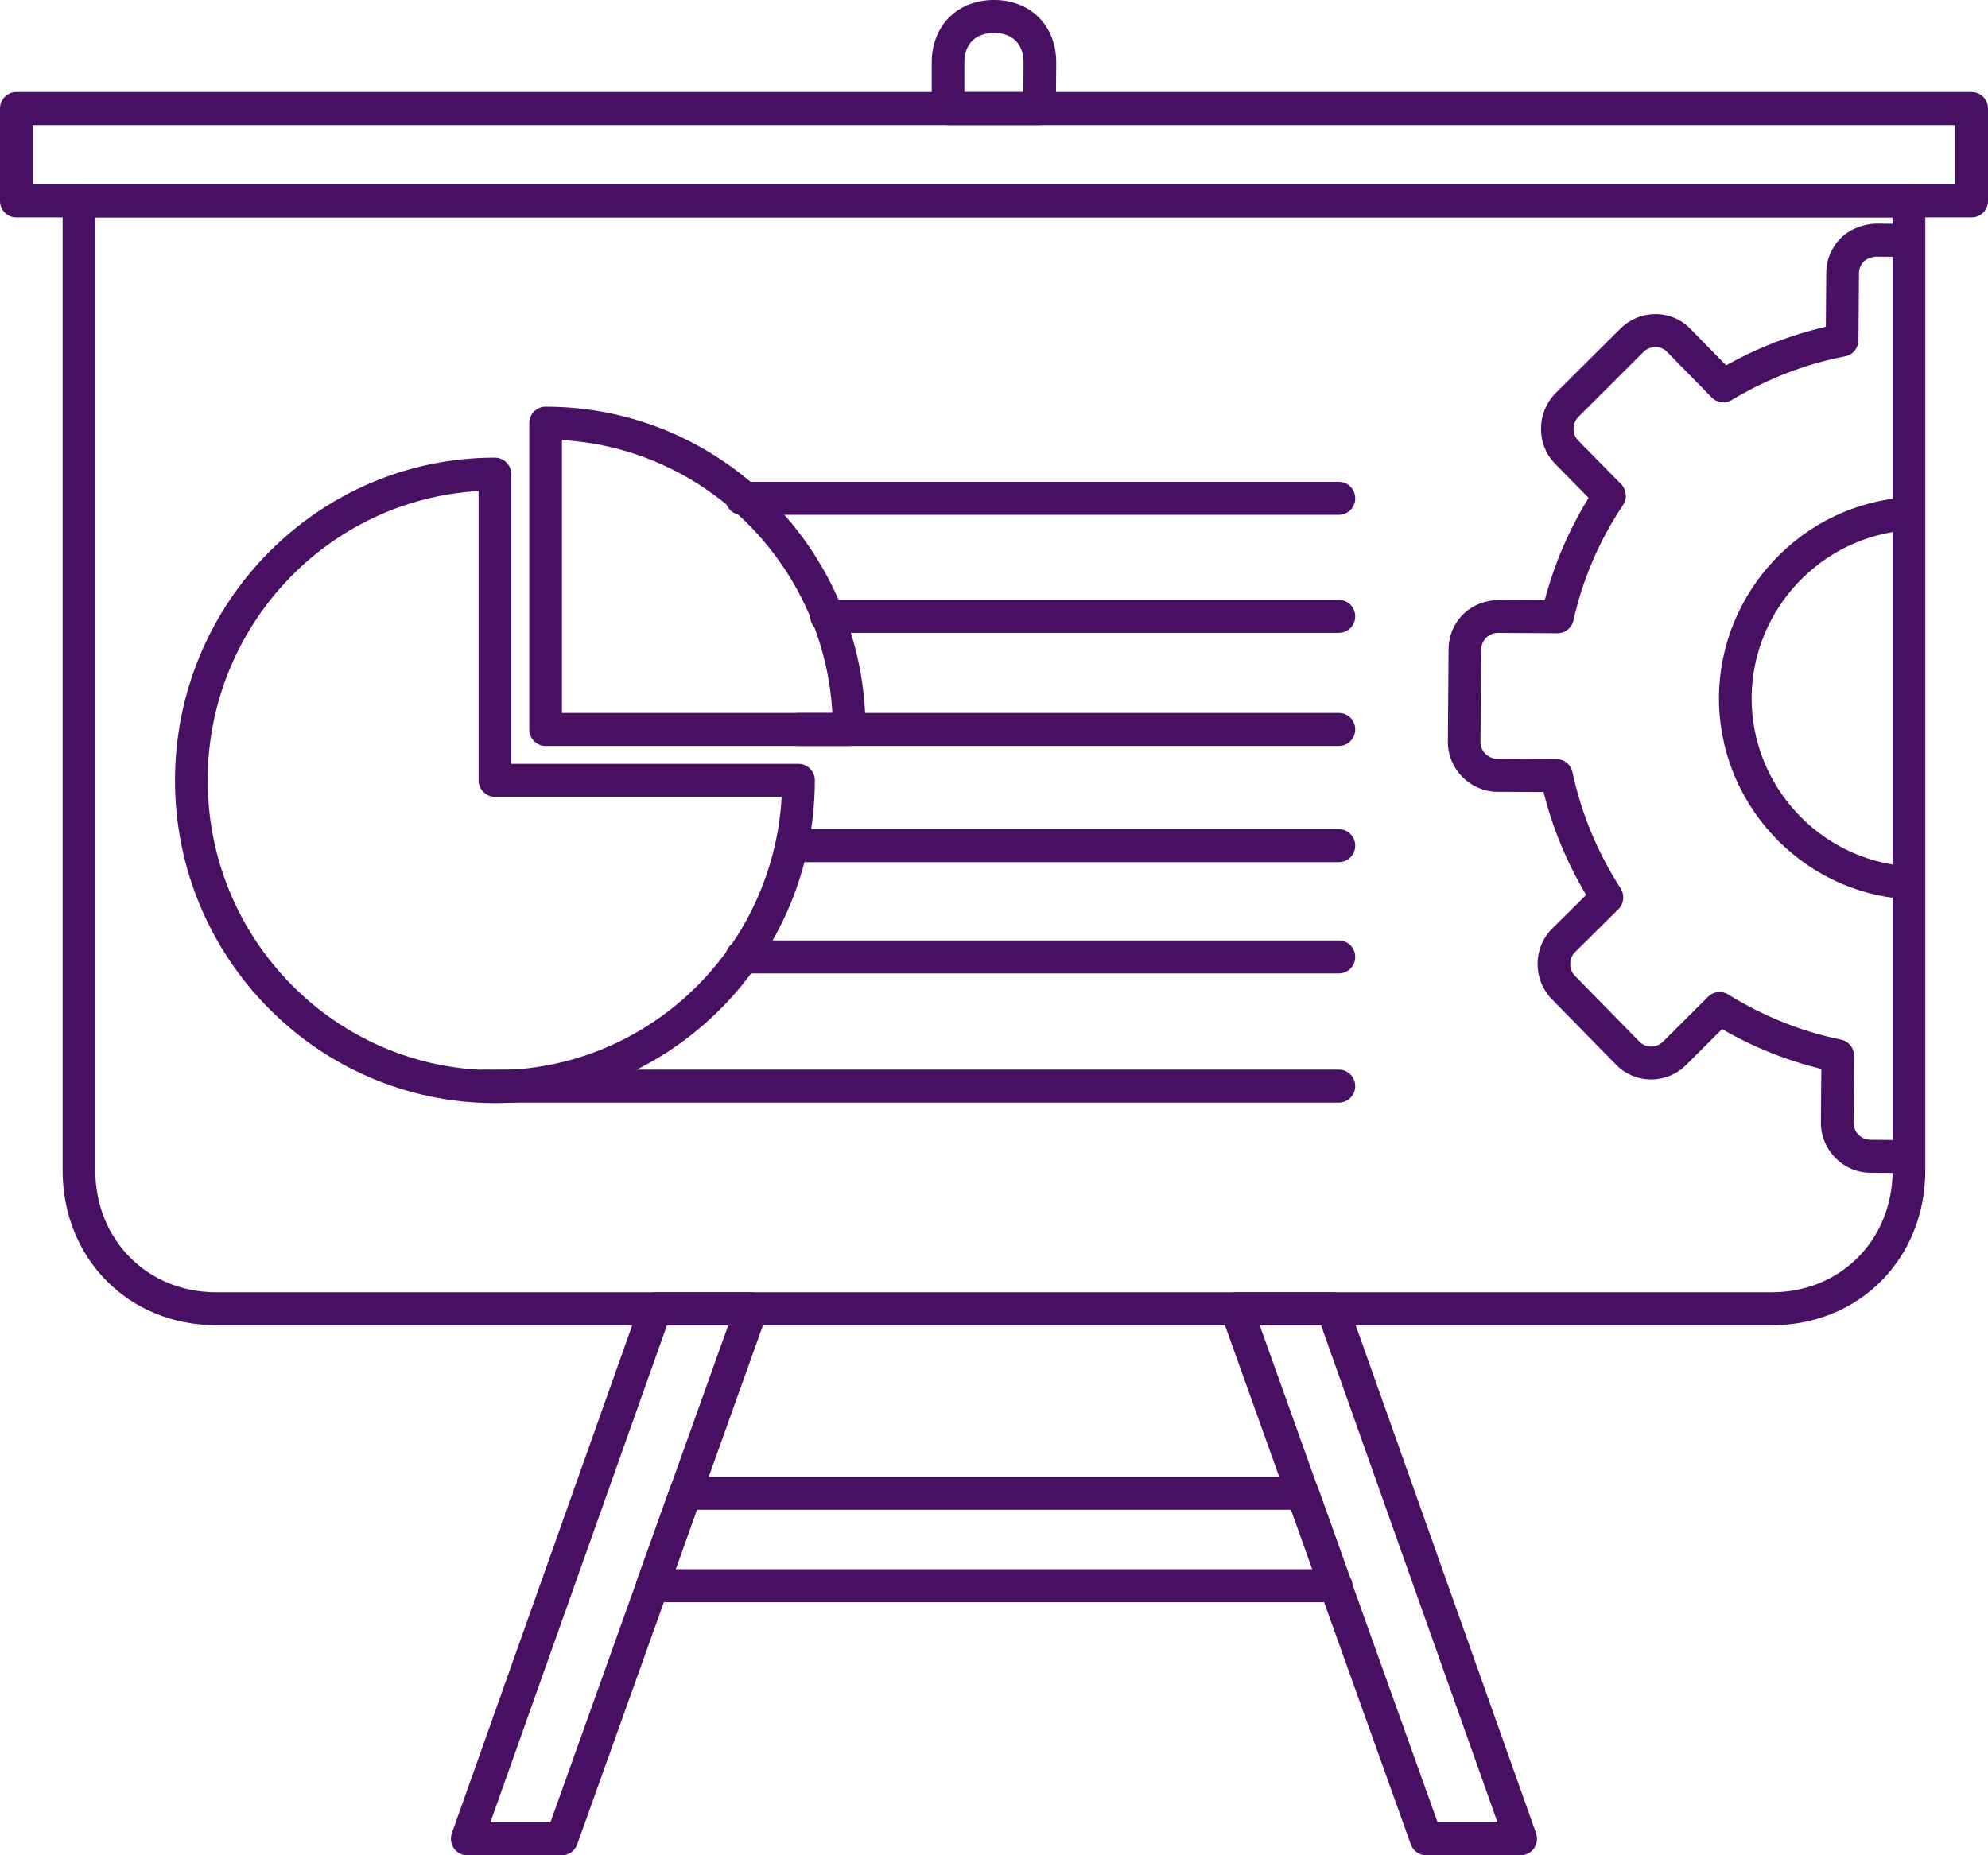 <svg width="30" height="28" viewBox="0 0 30 28" fill="none" xmlns="http://www.w3.org/2000/svg">
<path d="M10.195 23.682H19.805L19.485 22.786H10.515L10.195 23.682ZM20.163 24.18C20.161 24.18 20.158 24.18 20.156 24.18H9.845C9.764 24.18 9.689 24.14 9.643 24.074C9.597 24.008 9.585 23.923 9.613 23.847L10.111 22.453C10.146 22.354 10.238 22.288 10.342 22.288H19.658C19.762 22.288 19.855 22.354 19.89 22.453L20.368 23.793C20.395 23.833 20.41 23.88 20.41 23.931C20.41 24.068 20.299 24.18 20.163 24.18Z" fill="#480f62"/>
<path d="M21.694 27.503H22.598L19.935 20H19.009L21.694 27.503ZM22.948 28H21.521C21.418 28 21.325 27.934 21.29 27.836L18.426 19.835C18.399 19.759 18.41 19.674 18.456 19.608C18.503 19.542 18.578 19.502 18.658 19.502H20.108C20.212 19.502 20.305 19.569 20.34 19.667L23.18 27.667C23.207 27.743 23.196 27.828 23.15 27.894C23.104 27.96 23.029 28 22.948 28Z" fill="#480f62"/>
<path d="M7.4 27.503H8.306L10.99 20H10.065L7.4 27.503ZM8.479 28H7.051C6.971 28 6.895 27.96 6.849 27.894C6.803 27.828 6.792 27.743 6.819 27.667L9.659 19.667C9.694 19.569 9.787 19.502 9.891 19.502H11.341C11.422 19.502 11.497 19.542 11.543 19.608C11.589 19.674 11.6 19.759 11.573 19.835L8.71 27.836C8.675 27.934 8.583 28 8.479 28Z" fill="#480f62"/>
<path d="M1.438 3.281V17.662C1.438 18.711 2.222 19.503 3.262 19.503H26.738C27.777 19.503 28.561 18.711 28.561 17.662V3.281H1.438ZM26.738 20H3.262C1.941 20 0.945 18.995 0.945 17.662V3.032C0.945 2.895 1.055 2.783 1.192 2.783H28.808C28.944 2.783 29.054 2.895 29.054 3.032V17.662C29.054 18.995 28.058 20 26.738 20Z" fill="#480f62"/>
<path d="M0.493 2.784H29.507V1.887H0.493V2.784ZM29.754 3.281H0.246C0.11 3.281 0 3.17 0 3.032V1.638C0 1.501 0.11 1.389 0.246 1.389H29.754C29.89 1.389 30 1.501 30 1.638V3.032C30 3.17 29.89 3.281 29.754 3.281Z" fill="#480f62"/>
<path d="M14.553 1.39H15.443L15.446 0.942C15.446 0.664 15.279 0.497 15 0.497C14.72 0.497 14.553 0.664 14.553 0.944V1.39ZM15.688 1.887H14.307C14.171 1.887 14.06 1.775 14.06 1.638V0.944C14.06 0.388 14.447 -0 15 -0C15.553 -0 15.939 0.388 15.939 0.944L15.934 1.64C15.933 1.776 15.823 1.887 15.688 1.887Z" fill="#480f62"/>
<path d="M28.716 17.703C28.715 17.703 28.715 17.703 28.714 17.703L28.217 17.699C27.809 17.694 27.478 17.354 27.478 16.942L27.485 16.133C26.963 16.006 26.461 15.805 25.987 15.531L25.441 16.076C25.3 16.215 25.115 16.291 24.916 16.291C24.914 16.291 24.912 16.291 24.91 16.291C24.711 16.29 24.526 16.211 24.388 16.069L23.416 15.078C23.277 14.934 23.202 14.745 23.203 14.545C23.204 14.343 23.282 14.155 23.423 14.015L23.936 13.506C23.645 13.018 23.429 12.498 23.293 11.953L22.591 11.95C22.181 11.944 21.849 11.606 21.849 11.196L21.86 9.799C21.86 9.601 21.938 9.412 22.08 9.271C22.222 9.129 22.419 9.059 22.611 9.055L23.311 9.058C23.454 8.514 23.676 7.996 23.973 7.514L23.467 6.999C23.18 6.705 23.184 6.228 23.475 5.934L24.456 4.957C24.597 4.817 24.783 4.741 24.981 4.741C24.982 4.741 24.983 4.741 24.983 4.741C25.183 4.741 25.37 4.82 25.509 4.963L26.048 5.514C26.526 5.247 27.031 5.052 27.553 4.931L27.559 4.12C27.559 3.922 27.638 3.734 27.78 3.592C27.923 3.45 28.129 3.38 28.31 3.375L28.803 3.38C28.939 3.381 29.049 3.493 29.048 3.63C29.046 3.767 28.936 3.877 28.801 3.877C28.8 3.877 28.799 3.877 28.799 3.877L28.305 3.873C28.255 3.877 28.175 3.898 28.127 3.945C28.079 3.993 28.053 4.056 28.053 4.122L28.045 5.136C28.044 5.255 27.96 5.356 27.844 5.378C27.245 5.493 26.669 5.715 26.132 6.038C26.035 6.097 25.911 6.081 25.831 5.999L25.158 5.312C25.112 5.264 25.049 5.238 24.982 5.238C24.982 5.238 24.981 5.238 24.981 5.238C24.913 5.238 24.85 5.264 24.802 5.311L23.823 6.287C23.723 6.387 23.72 6.55 23.817 6.65L24.463 7.306C24.546 7.39 24.559 7.522 24.493 7.62C24.136 8.154 23.884 8.74 23.744 9.363C23.719 9.476 23.619 9.557 23.504 9.557C23.504 9.557 23.503 9.557 23.503 9.557L22.607 9.552C22.544 9.551 22.474 9.577 22.426 9.625C22.379 9.672 22.353 9.735 22.353 9.802L22.341 11.198C22.341 11.336 22.455 11.451 22.596 11.453L23.49 11.457C23.605 11.458 23.705 11.539 23.729 11.653C23.862 12.274 24.106 12.864 24.456 13.408C24.52 13.507 24.506 13.638 24.423 13.721L23.768 14.37C23.721 14.416 23.696 14.479 23.696 14.547C23.695 14.616 23.721 14.681 23.768 14.729L24.739 15.72C24.786 15.768 24.848 15.794 24.914 15.794C24.915 15.794 24.916 15.794 24.916 15.794C24.984 15.794 25.048 15.768 25.095 15.722L25.776 15.043C25.857 14.962 25.982 14.948 26.079 15.008C26.61 15.338 27.183 15.568 27.782 15.69C27.897 15.713 27.98 15.816 27.979 15.935L27.971 16.944C27.971 17.084 28.084 17.2 28.222 17.202L28.718 17.206C28.854 17.207 28.963 17.319 28.963 17.456C28.962 17.593 28.851 17.703 28.716 17.703Z" fill="#480f62"/>
<path d="M28.763 13.57C28.756 13.57 28.75 13.57 28.744 13.569C27.163 13.451 25.931 12.111 25.94 10.52C25.953 8.931 27.201 7.607 28.78 7.505C28.913 7.495 29.033 7.6 29.042 7.737C29.051 7.874 28.948 7.992 28.812 8.001C27.488 8.087 26.444 9.195 26.433 10.523C26.425 11.854 27.456 12.974 28.781 13.074C28.916 13.084 29.018 13.203 29.008 13.34C28.998 13.47 28.89 13.57 28.763 13.57Z" fill="#480f62"/>
<path d="M7.222 7.411C4.946 7.541 3.134 9.449 3.134 11.777C3.134 14.189 5.078 16.151 7.468 16.151C9.776 16.151 11.668 14.322 11.796 12.025H7.468C7.332 12.025 7.222 11.914 7.222 11.777V7.411ZM7.468 16.648C4.807 16.648 2.641 14.463 2.641 11.777C2.641 9.092 4.807 6.907 7.468 6.907C7.604 6.907 7.715 7.018 7.715 7.156V11.528H12.049C12.185 11.528 12.296 11.639 12.296 11.777C12.296 14.463 10.13 16.648 7.468 16.648Z" fill="#480f62"/>
<path d="M8.48 10.76H12.561C12.437 8.547 10.674 6.767 8.48 6.642V10.76ZM12.814 11.258H8.233C8.097 11.258 7.987 11.146 7.987 11.009V6.387C7.987 6.25 8.097 6.138 8.233 6.138C10.895 6.138 13.061 8.323 13.061 11.009C13.061 11.146 12.95 11.258 12.814 11.258Z" fill="#480f62"/>
<path d="M20.205 16.641H7.307C7.17 16.641 7.06 16.529 7.06 16.392C7.06 16.255 7.17 16.143 7.307 16.143H20.205C20.341 16.143 20.451 16.255 20.451 16.392C20.451 16.529 20.341 16.641 20.205 16.641Z" fill="#480f62"/>
<path d="M20.205 14.691H11.196C11.06 14.691 10.949 14.58 10.949 14.442C10.949 14.305 11.06 14.194 11.196 14.194H20.205C20.341 14.194 20.451 14.305 20.451 14.442C20.451 14.58 20.341 14.691 20.205 14.691Z" fill="#480f62"/>
<path d="M20.205 13.012H12.045C11.909 13.012 11.799 12.9 11.799 12.763C11.799 12.626 11.909 12.514 12.045 12.514H20.205C20.341 12.514 20.451 12.626 20.451 12.763C20.451 12.9 20.341 13.012 20.205 13.012Z" fill="#480f62"/>
<path d="M20.205 11.258H12.045C11.909 11.258 11.799 11.146 11.799 11.009C11.799 10.872 11.909 10.76 12.045 10.76H20.205C20.341 10.76 20.451 10.872 20.451 11.009C20.451 11.146 20.341 11.258 20.205 11.258Z" fill="#480f62"/>
<path d="M20.205 9.551H12.474C12.338 9.551 12.227 9.44 12.227 9.302C12.227 9.165 12.338 9.054 12.474 9.054H20.205C20.341 9.054 20.451 9.165 20.451 9.302C20.451 9.44 20.341 9.551 20.205 9.551Z" fill="#480f62"/>
<path d="M20.205 7.77H11.192C11.056 7.77 10.946 7.658 10.946 7.521C10.946 7.383 11.056 7.272 11.192 7.272H20.205C20.341 7.272 20.451 7.383 20.451 7.521C20.451 7.658 20.341 7.77 20.205 7.77Z" fill="#480f62"/>
</svg>
